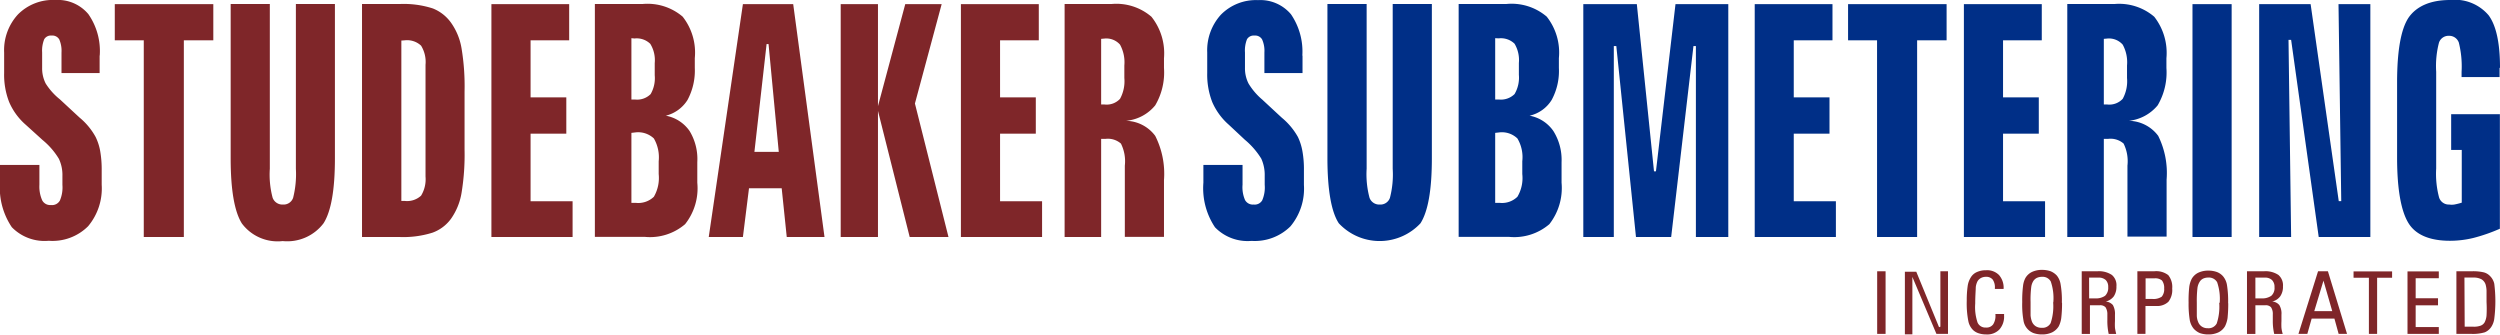 <?xml version="1.0" encoding="iso-8859-1"?><svg id="Layer_1" data-name="Layer 1" xmlns="http://www.w3.org/2000/svg" width="410.55" height="54.94" viewBox="0 0 410.55 54.94"><defs><style>.cls-1{fill:#7f2629;}.cls-2{fill:#002f87;}</style></defs><title>logo-text</title><path class="cls-1" d="M16.36,9.13V12H10.1V8.62a4.68,4.68,0,0,0-.37-2.15,1.32,1.32,0,0,0-1.26-.63,1.26,1.26,0,0,0-1.21.61,5,5,0,0,0-.34,2.17v2.51a5.51,5.51,0,0,0,.58,2.58,10.59,10.59,0,0,0,2.34,2.61l2.62,2.43.63.58a10.91,10.91,0,0,1,2.6,3.14,8.61,8.61,0,0,1,.77,2.38A17.57,17.57,0,0,1,16.7,28v2.33a9.65,9.65,0,0,1-2.23,6.82A8.27,8.27,0,0,1,8,39.54a7.5,7.5,0,0,1-6.06-2.23A11.6,11.6,0,0,1,0,29.93V27.09H6.47v3.25a5.57,5.57,0,0,0,.47,2.58,1.48,1.48,0,0,0,1.42.75,1.47,1.47,0,0,0,1.48-.75,5.47,5.47,0,0,0,.41-2.56V28.88a6.18,6.18,0,0,0-.58-2.8A12,12,0,0,0,7,23L4.23,20.49A10.34,10.34,0,0,1,1.5,16.75,12.31,12.31,0,0,1,.68,12V8.62A8.65,8.65,0,0,1,2.94,2.38,8.07,8.07,0,0,1,9.09,0a6.54,6.54,0,0,1,5.42,2.32,10.6,10.6,0,0,1,1.87,6.79"/><polygon class="cls-1" points="18.85 0.68 35.03 0.68 35.03 6.62 30.19 6.62 30.19 38.92 23.61 38.92 23.61 6.62 18.85 6.62 18.85 0.68"/><path class="cls-1" d="M37.88.66h6.43V27.71a14.69,14.69,0,0,0,.46,4.76,1.7,1.7,0,0,0,1.7,1.12,1.64,1.64,0,0,0,1.67-1.12,15.88,15.88,0,0,0,.45-4.76V.66H55V26q0,7.74-1.87,10.67a7.48,7.48,0,0,1-6.71,2.92,7.33,7.33,0,0,1-6.69-2.88Q37.88,33.77,37.88,26V.66"/><path class="cls-1" d="M59.45.66h6.18a15.54,15.54,0,0,1,5.46.73,6.73,6.73,0,0,1,3,2.37,10.15,10.15,0,0,1,1.7,4.15,37.8,37.8,0,0,1,.5,7.12V24.6a38.48,38.48,0,0,1-.5,7.11,10.28,10.28,0,0,1-1.7,4.18,6.47,6.47,0,0,1-3.07,2.32,15.92,15.92,0,0,1-5.44.71H59.45V.66m6.46,6V33h.58a3.38,3.38,0,0,0,2.66-.87A5.17,5.17,0,0,0,69.88,29V10.64a5.09,5.09,0,0,0-.73-3.14,3.35,3.35,0,0,0-2.66-.88Z"/><polygon class="cls-1" points="80.7 0.68 93.47 0.68 93.47 6.62 87.13 6.62 87.13 15.99 93 15.99 93 21.95 87.13 21.95 87.13 33.05 94.03 33.05 94.03 38.92 80.7 38.92 80.7 0.68"/><path class="cls-1" d="M97.69.66h7.81a8.9,8.9,0,0,1,6.6,2.07,9.52,9.52,0,0,1,2,6.81v1.61a10.19,10.19,0,0,1-1.2,5.27A5.87,5.87,0,0,1,109.34,19a6.07,6.07,0,0,1,3.9,2.51,8.85,8.85,0,0,1,1.27,5.12V30a9.49,9.49,0,0,1-2,6.81,8.84,8.84,0,0,1-6.6,2.09H97.69V.66m6,5.61V16.34h.56a3.14,3.14,0,0,0,2.6-.89,5.23,5.23,0,0,0,.67-3.09v-2a5.1,5.1,0,0,0-.73-3.16,3.2,3.2,0,0,0-2.6-.88Zm0,15.55V33.31h.69a3.69,3.69,0,0,0,3-1,6.16,6.16,0,0,0,.79-3.73v-2.1a6.18,6.18,0,0,0-.79-3.74,3.76,3.76,0,0,0-3-1Z"/><path class="cls-1" d="M122,.68h8.26l5.14,38.24h-6.2l-.83-8H123l-1,8h-5.61Zm3.89,6.56-2,17.7h4l-1.68-17.7Z"/><polygon class="cls-1" points="138.06 0.68 144.18 0.68 144.18 17.43 148.66 0.68 154.64 0.68 150.25 17 155.76 38.92 149.39 38.92 144.18 18.21 144.18 38.92 138.06 38.92 138.06 0.68"/><polygon class="cls-1" points="157.8 0.68 170.59 0.68 170.59 6.62 164.23 6.62 164.23 15.99 170.1 15.99 170.1 21.95 164.23 21.95 164.23 33.05 171.13 33.05 171.13 38.92 157.8 38.92 157.8 0.68"/><path class="cls-1" d="M174.74.66h7.77a8.85,8.85,0,0,1,6.58,2.09,9.63,9.63,0,0,1,2.06,6.81v1.6a10.63,10.63,0,0,1-1.44,6.14,7,7,0,0,1-4.82,2.54,6.13,6.13,0,0,1,4.82,2.47,13.77,13.77,0,0,1,1.44,7.25V38.9h-6.43V27.2a6.48,6.48,0,0,0-.64-3.62,3.26,3.26,0,0,0-2.56-.77h-.69V38.92h-6V.66m6,5.72V17.16h.56a3,3,0,0,0,2.54-.93,6,6,0,0,0,.71-3.42V10.75a6,6,0,0,0-.71-3.42,3,3,0,0,0-2.54-1Z"/><path class="cls-2" d="M213.9,9.13V12h-6.26V8.62a4.56,4.56,0,0,0-.38-2.15A1.32,1.32,0,0,0,206,5.84a1.28,1.28,0,0,0-1.22.61,5,5,0,0,0-.33,2.17v2.51a5.51,5.51,0,0,0,.58,2.58,10.64,10.64,0,0,0,2.24,2.63l2.62,2.43.63.58a11.15,11.15,0,0,1,2.62,3.14,9,9,0,0,1,.75,2.38,16.66,16.66,0,0,1,.24,3.15v2.34a9.65,9.65,0,0,1-2.22,6.82,8.32,8.32,0,0,1-6.38,2.38,7.46,7.46,0,0,1-6-2.23A11.54,11.54,0,0,1,197.62,30V27.09h6.43v3.25a5.26,5.26,0,0,0,.41,2.51,1.46,1.46,0,0,0,1.42.74,1.42,1.42,0,0,0,1.4-.69,5.32,5.32,0,0,0,.41-2.56V28.87a6.45,6.45,0,0,0-.56-2.81,12.65,12.65,0,0,0-2.69-3.1l-2.64-2.47a10.46,10.46,0,0,1-2.73-3.74,12.5,12.5,0,0,1-.82-4.76V8.62a8.68,8.68,0,0,1,2.24-6.2,8.07,8.07,0,0,1,6.1-2.4A6.59,6.59,0,0,1,212,2.34a10.84,10.84,0,0,1,1.87,6.79"/><path class="cls-2" d="M218,.66h6.43V27.71a15,15,0,0,0,.47,4.76,1.69,1.69,0,0,0,1.7,1.12,1.64,1.64,0,0,0,1.66-1.12,15.26,15.26,0,0,0,.45-4.76V.66h6.43V26q0,7.74-1.87,10.67a9.17,9.17,0,0,1-13,.41c-.14-.13-.28-.27-.41-.41-1.23-1.87-1.87-5.49-1.87-10.71V.66"/><path class="cls-2" d="M239.54.66h7.8A8.88,8.88,0,0,1,254,2.73a9.51,9.51,0,0,1,2,6.81v1.61a10,10,0,0,1-1.19,5.27A5.77,5.77,0,0,1,251.19,19a6.07,6.07,0,0,1,3.9,2.51,8.9,8.9,0,0,1,1.35,5.12V30a9.65,9.65,0,0,1-2,6.81,8.86,8.86,0,0,1-6.62,2.09h-8.28V.66m6,5.61V16.34h.58a3.2,3.2,0,0,0,2.6-.89,5.31,5.31,0,0,0,.71-3.16V10.34a5.22,5.22,0,0,0-.71-3.16,3.21,3.21,0,0,0-2.6-.88Zm0,15.55V33.31h.71a3.6,3.6,0,0,0,2.94-1,6,6,0,0,0,.8-3.73v-2.1a6,6,0,0,0-.8-3.74,3.67,3.67,0,0,0-2.94-1Z"/><polygon class="cls-2" points="260.01 0.68 268.8 0.68 271.62 28.14 271.94 28.14 275.15 0.68 283.82 0.68 283.82 38.92 278.5 38.92 278.5 7.56 278.1 7.56 274.44 38.92 268.66 38.92 265.43 7.56 265.02 7.56 265.02 38.92 260.01 38.92 260.01 0.68"/><polygon class="cls-2" points="288.16 0.68 300.93 0.68 300.93 6.62 294.57 6.62 294.57 15.99 300.44 15.99 300.44 21.95 294.57 21.95 294.57 33.05 301.49 33.05 301.49 38.92 288.16 38.92 288.16 0.68"/><polygon class="cls-2" points="303.49 0.68 319.67 0.68 319.67 6.62 314.83 6.62 314.83 38.92 308.25 38.92 308.25 6.62 303.49 6.62 303.49 0.68"/><polygon class="cls-2" points="322.51 0.68 335.3 0.68 335.3 6.62 328.94 6.62 328.94 15.99 334.81 15.99 334.81 21.95 328.94 21.95 328.94 33.05 335.84 33.05 335.84 38.92 322.51 38.92 322.51 0.68"/><path class="cls-2" d="M339.45.66h7.78a8.85,8.85,0,0,1,6.54,2.09,9.65,9.65,0,0,1,2,6.81v1.6a10.63,10.63,0,0,1-1.44,6.14,7.12,7.12,0,0,1-4.73,2.54,6.13,6.13,0,0,1,4.82,2.47,13.74,13.74,0,0,1,1.38,7.19v9.35h-6.43V27.2a6.56,6.56,0,0,0-.63-3.62,3.24,3.24,0,0,0-2.58-.77h-.67V38.92h-6V.66m6,5.72V17.16h.56a3,3,0,0,0,2.54-.93,6,6,0,0,0,.71-3.42V10.75a6,6,0,0,0-.71-3.42,3,3,0,0,0-2.54-1Z"/><rect class="cls-2" x="360.05" y="0.68" width="6.43" height="38.24"/><polygon class="cls-2" points="371 0.68 379.45 0.68 384.07 33.03 384.48 33.03 384.03 0.68 389.26 0.68 389.26 38.92 380.78 38.92 376.25 6.55 375.82 6.55 376.25 38.92 371 38.92 371 0.68"/><path class="cls-2" d="M410.48,11.16v1.5h-6.24v-.84A16.11,16.11,0,0,0,403.79,7a1.67,1.67,0,0,0-1.63-1.12A1.65,1.65,0,0,0,400.53,7a15.16,15.16,0,0,0-.46,4.79V27.67a15.08,15.08,0,0,0,.48,4.77,1.67,1.67,0,0,0,1.65,1.15,3,3,0,0,0,.84,0,10.06,10.06,0,0,0,1.23-.31V24.62h-1.74V18.75h8V37.56a27.76,27.76,0,0,1-4.33,1.51,16.33,16.33,0,0,1-3.87.47c-3.27,0-5.61-.95-6.81-2.9s-1.87-5.51-1.87-10.75V13.56q0-7.79,1.87-10.64C396.81,1.05,399.08,0,402.37,0a7.26,7.26,0,0,1,6.31,2.51c1.24,1.68,1.87,4.54,1.87,8.61"/><rect class="cls-1" x="308.27" y="44.55" width="1.38" height="10.28"/><path class="cls-1" d="M318.65,53.65v-9.1h1.25V54.83H318l-3.95-9.35V54.9h-1.23V44.62h1.87l3.74,9.11"/><path class="cls-1" d="M329.11,51.61v.23a3.18,3.18,0,0,1-.78,2.28,2.78,2.78,0,0,1-2.15.8,3.92,3.92,0,0,1-1.22-.18,2.41,2.41,0,0,1-.91-.51,2.83,2.83,0,0,1-.82-1.55,15,15,0,0,1-.25-3.27,16.43,16.43,0,0,1,.15-2.43,3.62,3.62,0,0,1,.51-1.42,2.17,2.17,0,0,1,1-.88,3.55,3.55,0,0,1,1.51-.3,2.73,2.73,0,0,1,2.13.79,3.15,3.15,0,0,1,.75,2.28H327.6V47.3a2.21,2.21,0,0,0-.36-1.39,1.34,1.34,0,0,0-1.1-.45,1.68,1.68,0,0,0-.82.19,1.47,1.47,0,0,0-.56.52,2.81,2.81,0,0,0-.3,1c0,.49-.09,1.38-.09,2.69a7.85,7.85,0,0,0,.39,3.12,1.4,1.4,0,0,0,1.38.81,1.33,1.33,0,0,0,1.18-.53,2.58,2.58,0,0,0,.37-1.58v-.12h1.44"/><path class="cls-1" d="M338.63,49.74a20.56,20.56,0,0,1-.13,2.49,4.31,4.31,0,0,1-.41,1.35,2.68,2.68,0,0,1-1.09,1,3.72,3.72,0,0,1-1.64.34,4.24,4.24,0,0,1-1.41-.22,2.64,2.64,0,0,1-1.66-2.1,14.94,14.94,0,0,1-.2-3,18.94,18.94,0,0,1,.13-2.61,3.59,3.59,0,0,1,.39-1.33,2.51,2.51,0,0,1,1.08-1,3.82,3.82,0,0,1,1.67-.34,4.19,4.19,0,0,1,1.4.23,2.88,2.88,0,0,1,1,.69,3,3,0,0,1,.63,1.42,15.7,15.7,0,0,1,.21,3.06m-1.4-.11a8.44,8.44,0,0,0-.42-3.38,1.52,1.52,0,0,0-1.45-.77,2,2,0,0,0-.83.17,1.49,1.49,0,0,0-.58.51,2.48,2.48,0,0,0-.35,1,16.75,16.75,0,0,0-.11,2.45V51.8a4,4,0,0,0,.22,1,1.62,1.62,0,0,0,.62.77,1.75,1.75,0,0,0,1,.26,1.5,1.5,0,0,0,1.46-.78,8.65,8.65,0,0,0,.41-3.39"/><path class="cls-1" d="M344.42,44.55a3.81,3.81,0,0,1,2.39.6,2.18,2.18,0,0,1,.75,1.87,2.81,2.81,0,0,1-.43,1.64,2.34,2.34,0,0,1-1.33.86,1.72,1.72,0,0,1,1.18.58,2.94,2.94,0,0,1,.34,1.59v1.05a10.09,10.09,0,0,0,0,1.1c.05.33.12.66.2,1h-1.23a9.91,9.91,0,0,1-.22-2.3v-.9a2.06,2.06,0,0,0-.3-1.18,1.17,1.17,0,0,0-.94-.33h-1.62v4.71h-1.35V44.55h2.56M343.08,49h1a2.59,2.59,0,0,0,1.62-.43,1.8,1.8,0,0,0,.51-1.41,1.57,1.57,0,0,0-.4-1.17,1.68,1.68,0,0,0-1.21-.4h-1.53Z"/><path class="cls-1" d="M353.77,44.55a3.22,3.22,0,0,1,2.3.63,3.1,3.1,0,0,1,.65,2.21,3.13,3.13,0,0,1-.63,2.17,2.68,2.68,0,0,1-2,.69h-1.76v4.58H351V44.55h2.81m-1.46,1.16v3.38h1.08a2.41,2.41,0,0,0,1.57-.37,1.88,1.88,0,0,0,.4-1.35,2,2,0,0,0-.36-1.31,1.74,1.74,0,0,0-1.25-.35Z"/><path class="cls-1" d="M365.92,49.74a23,23,0,0,1-.11,2.49,4.6,4.6,0,0,1-.42,1.35,2.59,2.59,0,0,1-1.08,1,3.76,3.76,0,0,1-1.65.34,4.18,4.18,0,0,1-1.4-.22,2.93,2.93,0,0,1-1-.71,3.13,3.13,0,0,1-.65-1.39,16.28,16.28,0,0,1-.2-2.88,20.72,20.72,0,0,1,.11-2.61,4.19,4.19,0,0,1,.41-1.33,2.51,2.51,0,0,1,1.08-1,3.82,3.82,0,0,1,1.67-.34,4.08,4.08,0,0,1,1.38.23,2.57,2.57,0,0,1,1,.69,3,3,0,0,1,.65,1.42,16.61,16.61,0,0,1,.19,3.07m-1.38-.12a8.44,8.44,0,0,0-.42-3.38,1.55,1.55,0,0,0-1.47-.77,2,2,0,0,0-.82.17,1.34,1.34,0,0,0-.57.51,2.5,2.5,0,0,0-.37,1,18.12,18.12,0,0,0-.11,2.44v2.17a2.86,2.86,0,0,0,.22,1,1.57,1.57,0,0,0,.62.77,1.68,1.68,0,0,0,.95.26,1.52,1.52,0,0,0,1.48-.78,8.65,8.65,0,0,0,.41-3.39"/><path class="cls-1" d="M371.77,44.55a3.81,3.81,0,0,1,2.39.6,2.24,2.24,0,0,1,.75,1.87,2.74,2.74,0,0,1-.45,1.64,2.29,2.29,0,0,1-1.33.86,1.62,1.62,0,0,1,1.18.58,2.68,2.68,0,0,1,.35,1.59v1.05a10.09,10.09,0,0,0,0,1.1,5.63,5.63,0,0,0,.21,1h-1.4a9.41,9.41,0,0,1-.23-2.3v-.9a2,2,0,0,0-.29-1.18,1.17,1.17,0,0,0-.94-.33h-1.63v4.71H369V44.55h2.69M370.38,49h1a2.59,2.59,0,0,0,1.62-.43,1.7,1.7,0,0,0,.52-1.41,1.58,1.58,0,0,0-.41-1.17,1.63,1.63,0,0,0-1.19-.4h-1.54Z"/><path class="cls-1" d="M384.05,54.83l-.69-2.51h-3.74l-.71,2.51h-1.46l3.22-10.28h1.62l3.14,10.28Zm-4-3.74H383l-1.44-5Z"/><polygon class="cls-1" points="389.02 54.83 389.02 45.61 386.5 45.61 386.5 44.57 392.83 44.57 392.83 45.61 390.37 45.61 390.37 54.83 389.02 54.83"/><polygon class="cls-1" points="395.36 54.83 395.36 44.57 400.5 44.57 400.5 45.69 396.7 45.69 396.7 48.98 400.37 48.98 400.37 50.14 396.7 50.14 396.7 53.71 400.5 53.71 400.5 54.83 395.36 54.83"/><path class="cls-1" d="M403.39,54.83V44.55h2.47a7.73,7.73,0,0,1,2,.17,2.17,2.17,0,0,1,1,.56,2.58,2.58,0,0,1,.75,1.32,23,23,0,0,1,0,5.74,3.23,3.23,0,0,1-.47,1.31,2.41,2.41,0,0,1-1.08.92,6.93,6.93,0,0,1-2.22.26h-2.47m1.38-1.18h1.44a3.16,3.16,0,0,0,1.18-.17,1.28,1.28,0,0,0,.65-.54,3,3,0,0,0,.32-1.14,20,20,0,0,0,0-2.19V47.74a4.24,4.24,0,0,0-.15-1,1.57,1.57,0,0,0-.67-.87,2.71,2.71,0,0,0-1.37-.29h-1.44Z"/></svg>